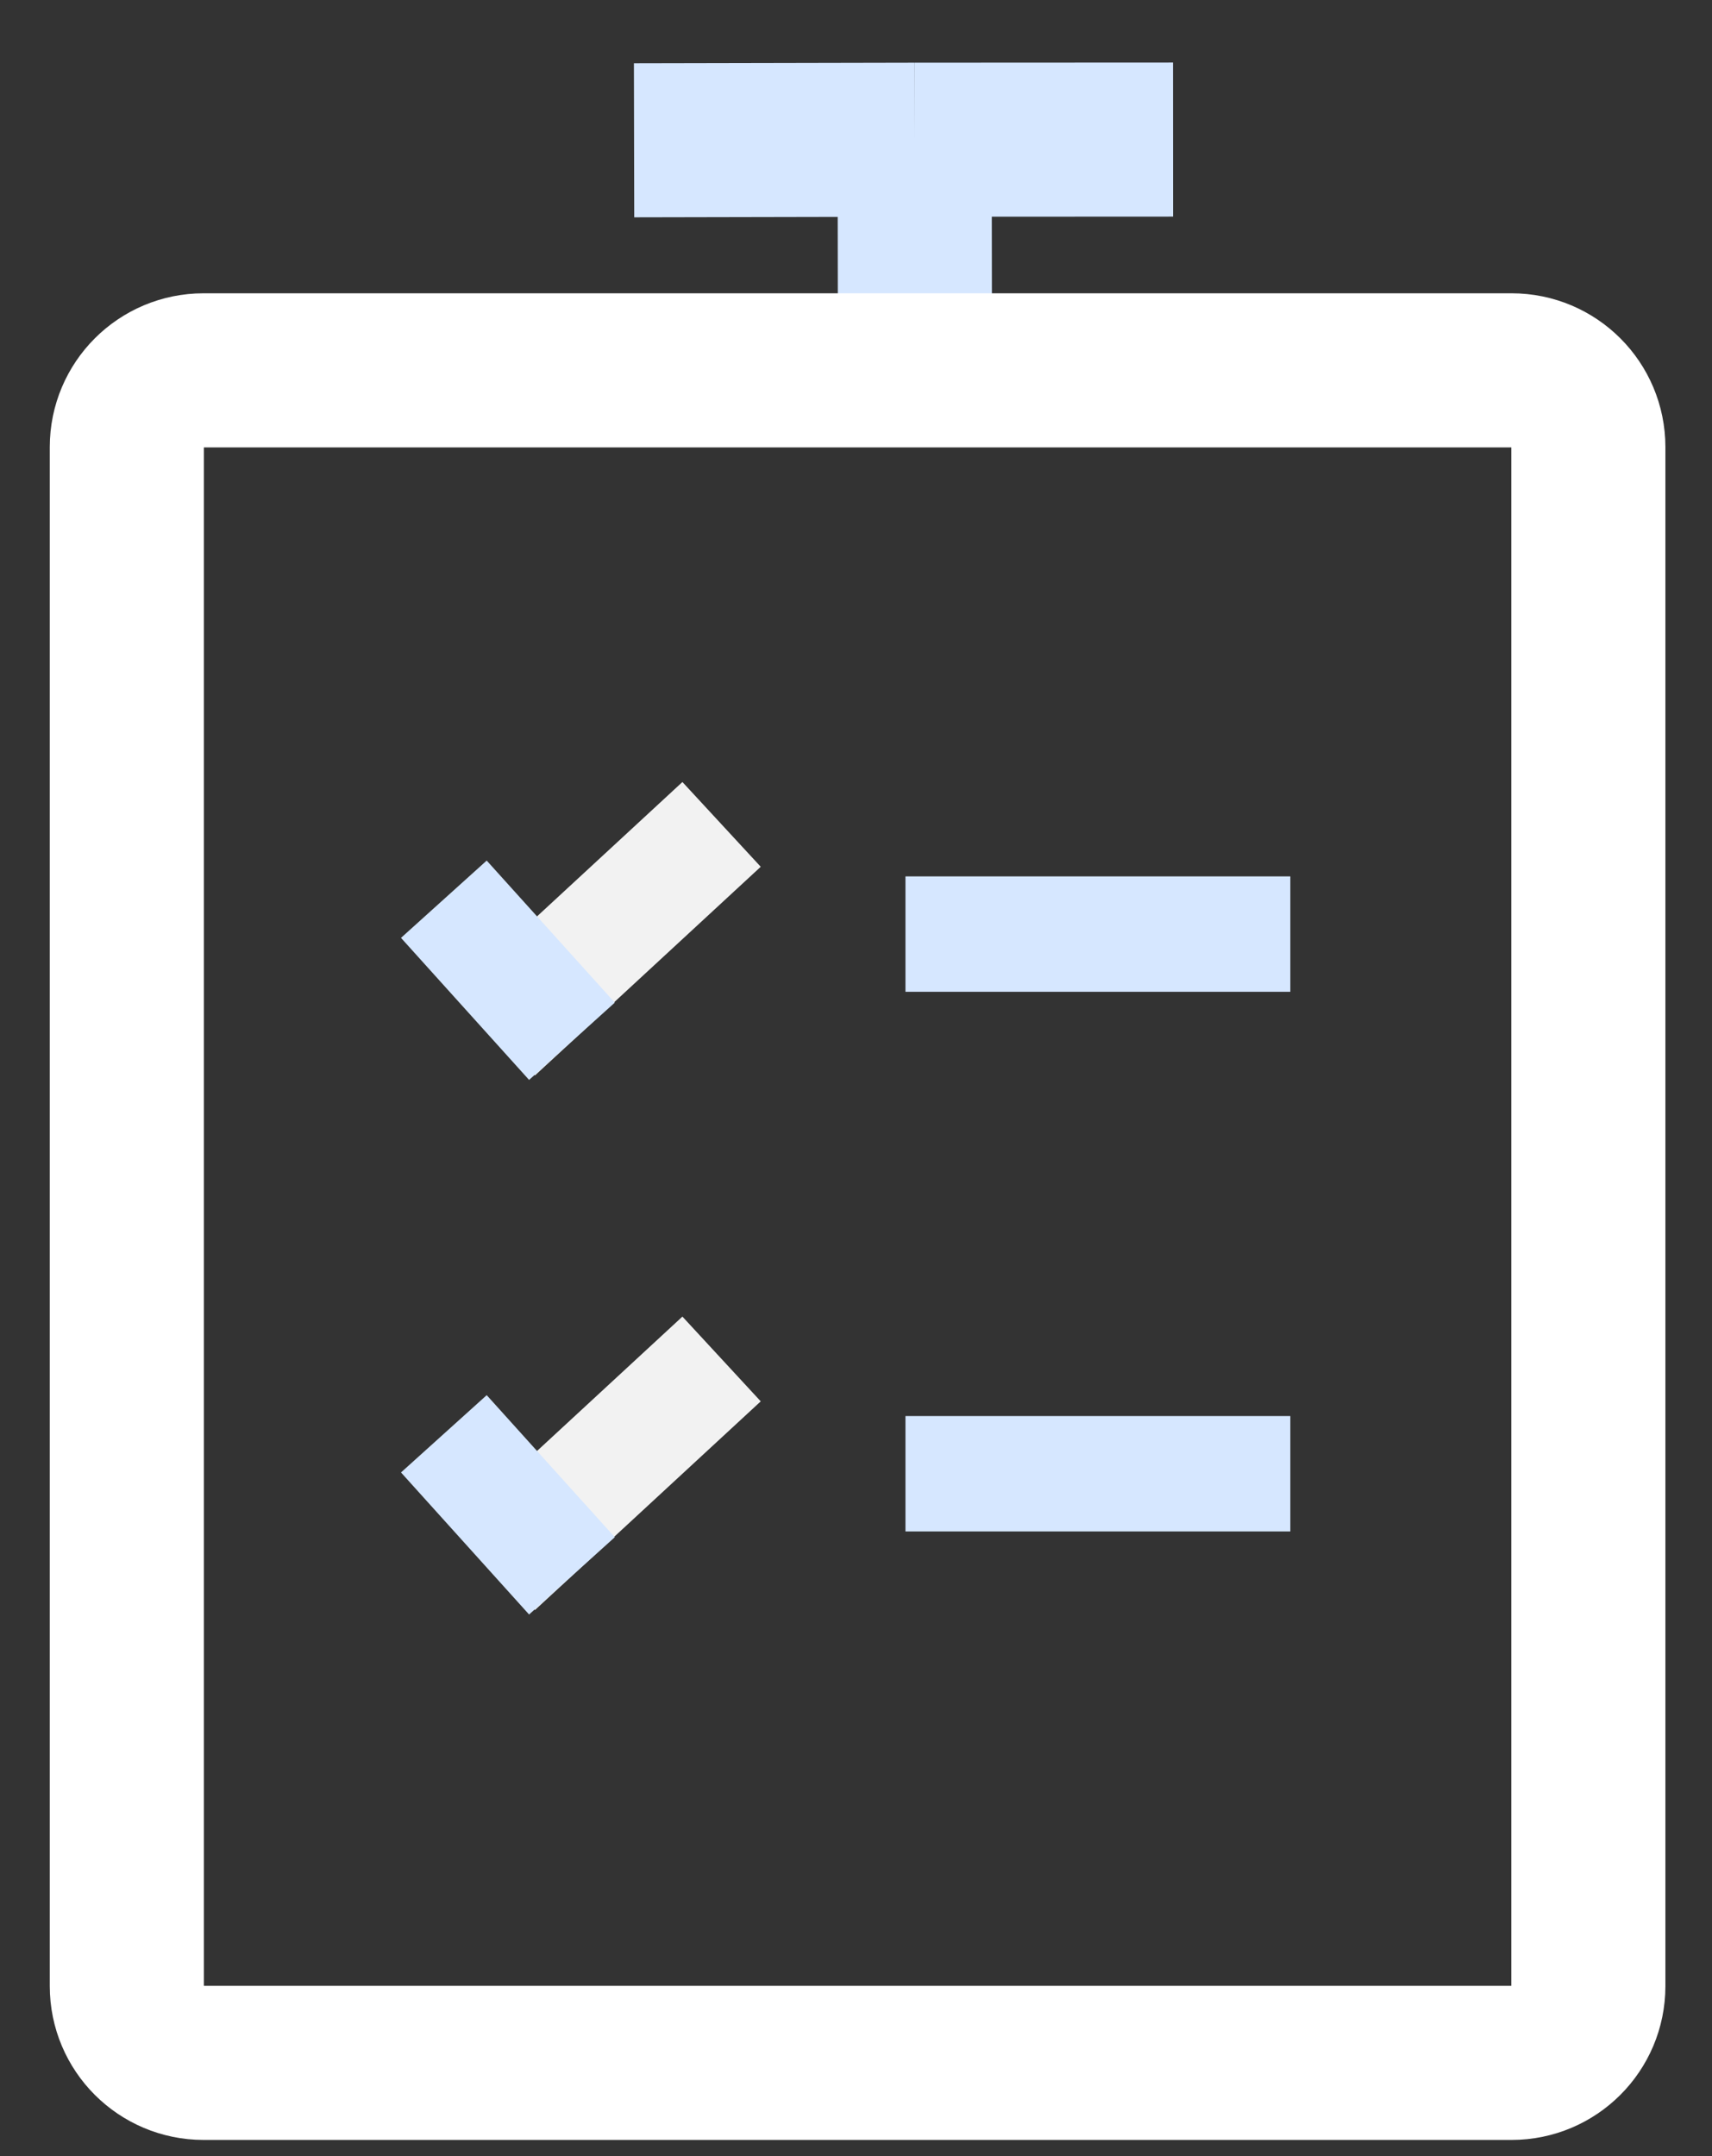 <svg width="27" height="34" viewBox="0 0 27 34" fill="none" xmlns="http://www.w3.org/2000/svg">
<rect x="0" y="0" width="27" height="34" fill="#333333" stroke="none"/>
<path d="M7.82 24.72L11.38 21.43" stroke="#F2F2F2" stroke-width="1.82"/>
<path d="M7 22.61L9.02 24.85" stroke="#D6E7FF" stroke-width="1.82"/>
<path d="M7.82 16.29L11.38 13" stroke="#F2F2F2" stroke-width="1.82"/>
<path d="M7 14.18L9.02 16.42" stroke="#D6E7FF" stroke-width="1.82"/>
<path d="M14.28 23.24H20.35M14.28 14.73H20.35H14.28Z" stroke="#D6E7FF" stroke-width="1.82"/>
<path d="M14.425 2.203L14.429 5.116M14.425 2.203L18.5 2.201L14.425 2.203ZM14.425 2.203L10 2.212L14.425 2.203Z" stroke="#D6E7FF" stroke-width="2.43"/>
<path d="M23.84 5.84H3.21C2.542 5.84 2 6.382 2 7.05V31.32C2 31.988 2.542 32.53 3.21 32.53H23.84C24.508 32.53 25.05 31.988 25.05 31.32V7.05C25.05 6.382 24.508 5.84 23.84 5.84Z" stroke="white" stroke-width="2.43"/>
</svg>
